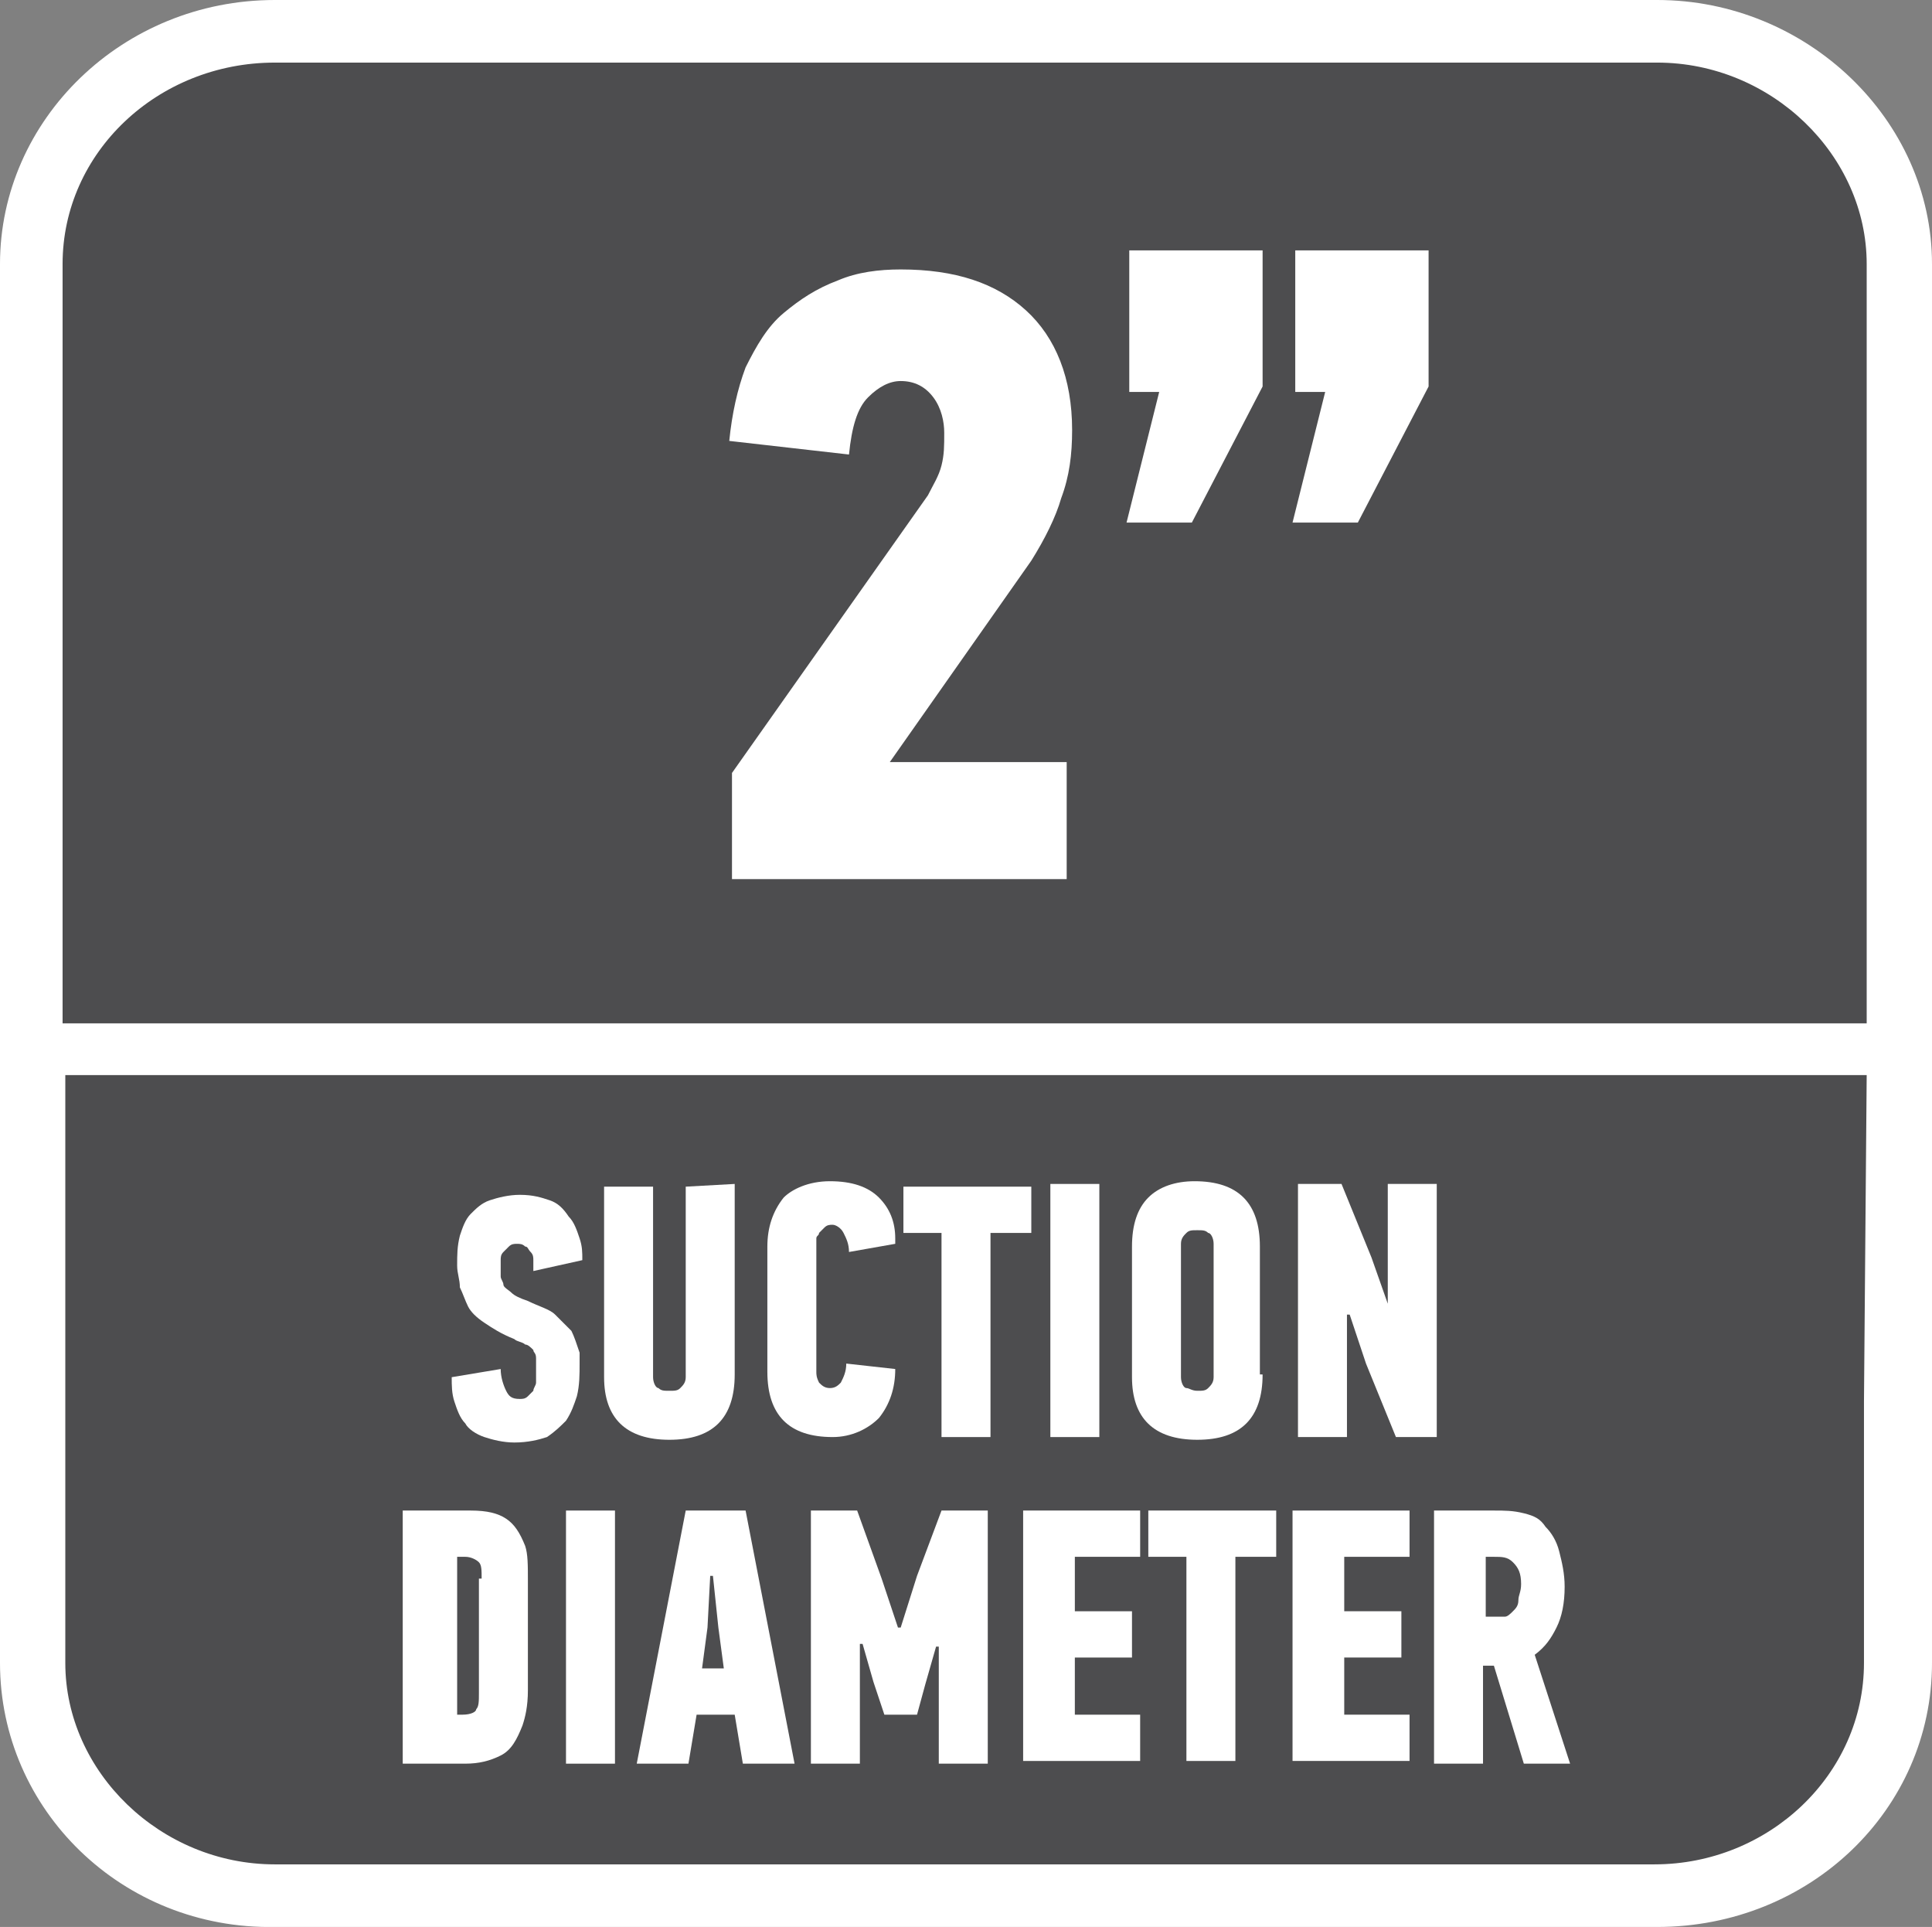 <?xml version="1.0" encoding="utf-8"?>
<!-- Generator: Adobe Illustrator 24.0.2, SVG Export Plug-In . SVG Version: 6.00 Build 0)  -->
<svg version="1.1" id="Layer_1" xmlns="http://www.w3.org/2000/svg" xmlns:xlink="http://www.w3.org/1999/xlink" x="0px" y="0px"
	 width="71px" height="70.8px" viewBox="0 0 71 70.8" style="enable-background:new 0 0 71 70.8;" xml:space="preserve">
<rect x="0" y="0" width="71" height="70.8" fill="#808080" stroke="none"/>
<style type="text/css">
	.st0{fill-rule:evenodd;clip-rule:evenodd;fill:#FFFFFF;}
	.st1{fill-rule:evenodd;clip-rule:evenodd;fill:#4D4D4F;}
	.st2{fill:#FFFFFF;}
</style>
<path class="st0" d="M10.1,0h50.8C66.4,0,71,4.4,71,9.7v51.4c0,5.4-4.5,9.7-10.1,9.7H10.1C4.5,70.9,0,66.5,0,61.1V9.7
	C0,4.4,4.5,0,10.1,0z"/>
<path class="st1" d="M68.5,51.5v2.2v7.4c0,4.1-3.5,7.4-7.7,7.4H10.1c-4.2,0-7.7-3.4-7.7-7.4v-7.5v-2.2V39.5h66.2L68.5,51.5
	L68.5,51.5z"/>
<path class="st1" d="M10.1,2.3h50.8c4.2,0,7.7,3.4,7.7,7.4v27.9H2.3V9.7C2.3,5.6,5.8,2.3,10.1,2.3z"/>
<g>
	<path class="st2" d="M21.3,50.1c0,0.4,0,0.8-0.1,1.2c-0.1,0.3-0.2,0.6-0.4,0.9c-0.2,0.2-0.4,0.4-0.7,0.6c-0.3,0.1-0.7,0.2-1.2,0.2
		c-0.4,0-0.8-0.1-1.1-0.2c-0.3-0.1-0.6-0.3-0.7-0.5c-0.2-0.2-0.3-0.5-0.4-0.8s-0.1-0.6-0.1-0.9l1.8-0.3c0,0.3,0.1,0.6,0.2,0.8
		s0.2,0.3,0.5,0.3c0.1,0,0.2,0,0.3-0.1c0.1-0.1,0.1-0.1,0.2-0.2c0-0.1,0.1-0.2,0.1-0.3s0-0.3,0-0.4c0-0.2,0-0.3,0-0.5
		s-0.1-0.2-0.1-0.3c-0.1-0.1-0.2-0.2-0.3-0.2c-0.1-0.1-0.3-0.1-0.4-0.2c-0.5-0.2-0.8-0.4-1.1-0.6c-0.3-0.2-0.5-0.4-0.6-0.6
		c-0.1-0.2-0.2-0.5-0.3-0.7c0-0.3-0.1-0.5-0.1-0.8c0-0.4,0-0.7,0.1-1.1c0.1-0.3,0.2-0.6,0.4-0.8s0.4-0.4,0.7-0.5
		c0.3-0.1,0.7-0.2,1.1-0.2c0.5,0,0.8,0.1,1.1,0.2c0.3,0.1,0.5,0.3,0.7,0.6c0.2,0.2,0.3,0.5,0.4,0.8s0.1,0.5,0.1,0.8l-1.8,0.4
		c0-0.1,0-0.3,0-0.4c0-0.1,0-0.2-0.1-0.3s-0.1-0.2-0.2-0.2c-0.1-0.1-0.2-0.1-0.3-0.1c-0.1,0-0.2,0-0.3,0.1s-0.1,0.1-0.2,0.2
		s-0.1,0.2-0.1,0.3s0,0.2,0,0.3s0,0.2,0,0.3s0.1,0.2,0.1,0.3s0.2,0.2,0.3,0.3c0.1,0.1,0.3,0.2,0.6,0.3c0.4,0.2,0.8,0.3,1,0.5
		s0.4,0.4,0.6,0.6c0.1,0.2,0.2,0.5,0.3,0.8C21.3,49.4,21.3,49.7,21.3,50.1z"/>
	<path class="st2" d="M27,43.5v7c0,0.8-0.2,1.4-0.6,1.8c-0.4,0.4-1,0.6-1.8,0.6c-1.6,0-2.4-0.8-2.4-2.3v-7H24v7
		c0,0.2,0.1,0.4,0.2,0.4c0.1,0.1,0.2,0.1,0.4,0.1c0.2,0,0.3,0,0.4-0.1s0.2-0.2,0.2-0.4v-7L27,43.5L27,43.5z"/>
	<path class="st2" d="M30.5,43.4c0.8,0,1.4,0.2,1.8,0.6c0.4,0.4,0.6,0.9,0.6,1.5v0.1v0.1L31.2,46c0-0.3-0.1-0.5-0.2-0.7
		S30.7,45,30.6,45s-0.2,0-0.3,0.1s-0.1,0.1-0.2,0.2c0,0.1-0.1,0.1-0.1,0.2s0,0.2,0,0.2v4.7c0,0.1,0,0.2,0.1,0.4
		c0.1,0.1,0.2,0.2,0.4,0.2c0.2,0,0.3-0.1,0.4-0.2c0.1-0.2,0.2-0.4,0.2-0.7l1.8,0.2c0,0.7-0.2,1.3-0.6,1.8c-0.4,0.4-1,0.7-1.7,0.7
		c-0.8,0-1.4-0.2-1.8-0.6c-0.4-0.4-0.6-1-0.6-1.8v-4.6c0-0.7,0.2-1.3,0.6-1.8C29.1,43.7,29.7,43.4,30.5,43.4z"/>
	<path class="st2" d="M36.4,45.3v7.5h-1.8v-7.5h-1.4v-1.7h4.7v1.7H36.4z"/>
	<path class="st2" d="M38.6,52.8v-9.3h1.8v9.3H38.6z"/>
	<path class="st2" d="M46.4,50.5c0,0.8-0.2,1.4-0.6,1.8c-0.4,0.4-1,0.6-1.8,0.6c-1.6,0-2.4-0.8-2.4-2.3v-4.8c0-0.8,0.2-1.4,0.6-1.8
		c0.4-0.4,1-0.6,1.7-0.6c0.8,0,1.4,0.2,1.8,0.6c0.4,0.4,0.6,1,0.6,1.8v4.7H46.4z M44.6,45.7c0-0.2-0.1-0.4-0.2-0.4
		c-0.1-0.1-0.2-0.1-0.4-0.1s-0.3,0-0.4,0.1s-0.2,0.2-0.2,0.4v4.9c0,0.2,0.1,0.4,0.2,0.4s0.2,0.1,0.4,0.1s0.3,0,0.4-0.1
		c0.1-0.1,0.2-0.2,0.2-0.4V45.7z"/>
	<path class="st2" d="M51,47.9v-4.4h1.8v9.3h-1.5l-1.1-2.7l-0.6-1.8h-0.1v4.5h-1.8v-9.3h1.6l1.1,2.7L51,47.9L51,47.9z"/>
</g>
<g>
	<path class="st2" d="M17.3,55.5c0.6,0,1,0.1,1.3,0.3s0.5,0.5,0.7,1c0.1,0.3,0.1,0.7,0.1,1.3s0,1.3,0,2c0,0.8,0,1.4,0,2
		s-0.1,1-0.2,1.3c-0.2,0.5-0.4,0.9-0.8,1.1s-0.8,0.3-1.3,0.3h-2.3v-9.3C14.8,55.5,17.3,55.5,17.3,55.5z M17.7,58
		c0-0.3,0-0.5-0.1-0.6s-0.3-0.2-0.5-0.2h-0.3V63H17c0.3,0,0.5-0.1,0.5-0.2c0.1-0.1,0.1-0.3,0.1-0.6V58H17.7z"/>
	<path class="st2" d="M20.8,64.8v-9.3h1.8v9.3H20.8z"/>
	<path class="st2" d="M27,63h-1.4l-0.3,1.8h-1.9l1.8-9.3h2.2l1.8,9.3h-1.9L27,63z M26,59.8l-0.2,1.5h0.8l-0.2-1.5l-0.2-1.9h-0.1
		L26,59.8z"/>
	<path class="st2" d="M32.5,63l-0.4-1.2l-0.4-1.4h-0.1v4.4h-1.8v-9.3h1.7l0.9,2.5l0.6,1.8h0.1l0.6-1.9l0.9-2.4h1.7v9.3h-1.8v-4.3
		h-0.1L34,61.9L33.7,63H32.5z"/>
	<path class="st2" d="M37.6,64.8v-9.3h4.3v1.7h-2.4v2h2.1v1.7h-2.1V63h2.4v1.7h-4.3V64.8z"/>
	<path class="st2" d="M45.4,57.2v7.5h-1.8v-7.5h-1.4v-1.7h4.7v1.7C46.9,57.2,45.4,57.2,45.4,57.2z"/>
	<path class="st2" d="M47.5,64.8v-9.3h4.3v1.7h-2.4v2h2.1v1.7h-2.1V63h2.4v1.7h-4.3V64.8z"/>
	<path class="st2" d="M54.9,55.5c0.4,0,0.7,0,1.1,0.1s0.6,0.2,0.8,0.5c0.2,0.2,0.4,0.5,0.5,0.9s0.2,0.8,0.2,1.3
		c0,0.6-0.1,1.1-0.3,1.5s-0.4,0.7-0.8,1l1.3,4H56l-1.1-3.6h-0.4v3.6h-1.8v-9.3C52.7,55.5,54.9,55.5,54.9,55.5z M54.6,57.2v2.2h0.3
		c0.1,0,0.3,0,0.4,0c0.1,0,0.2-0.1,0.3-0.2c0.1-0.1,0.2-0.2,0.2-0.4s0.1-0.3,0.1-0.6c0-0.4-0.1-0.6-0.3-0.8s-0.4-0.2-0.7-0.2H54.6z"
		/>
</g>
<g>
	<path class="st2" d="M26.8,16.2c0.1-1,0.3-1.9,0.6-2.7c0.4-0.8,0.8-1.5,1.4-2s1.2-0.9,2-1.2c0.7-0.3,1.5-0.4,2.3-0.4
		c2,0,3.5,0.5,4.6,1.5s1.7,2.5,1.7,4.4c0,0.9-0.1,1.7-0.4,2.5c-0.2,0.7-0.6,1.5-1.1,2.3L32.7,28h6.5v4.3H26.9v-3.9l7.2-10.2
		c0.2-0.4,0.4-0.7,0.5-1.1s0.1-0.7,0.1-1.2c0-0.4-0.1-0.9-0.4-1.3C34,14.2,33.6,14,33.1,14c-0.4,0-0.8,0.2-1.2,0.6
		c-0.4,0.4-0.6,1.1-0.7,2.1L26.8,16.2z"/>
	<path class="st2" d="M41.4,19.2l1.2-4.8h-1.1V9.2h4.9v5l-2.6,5H41.4z M47.5,19.2l1.2-4.8h-1.1V9.2h4.9v5l-2.6,5H47.5z"/>
</g>
</svg>
